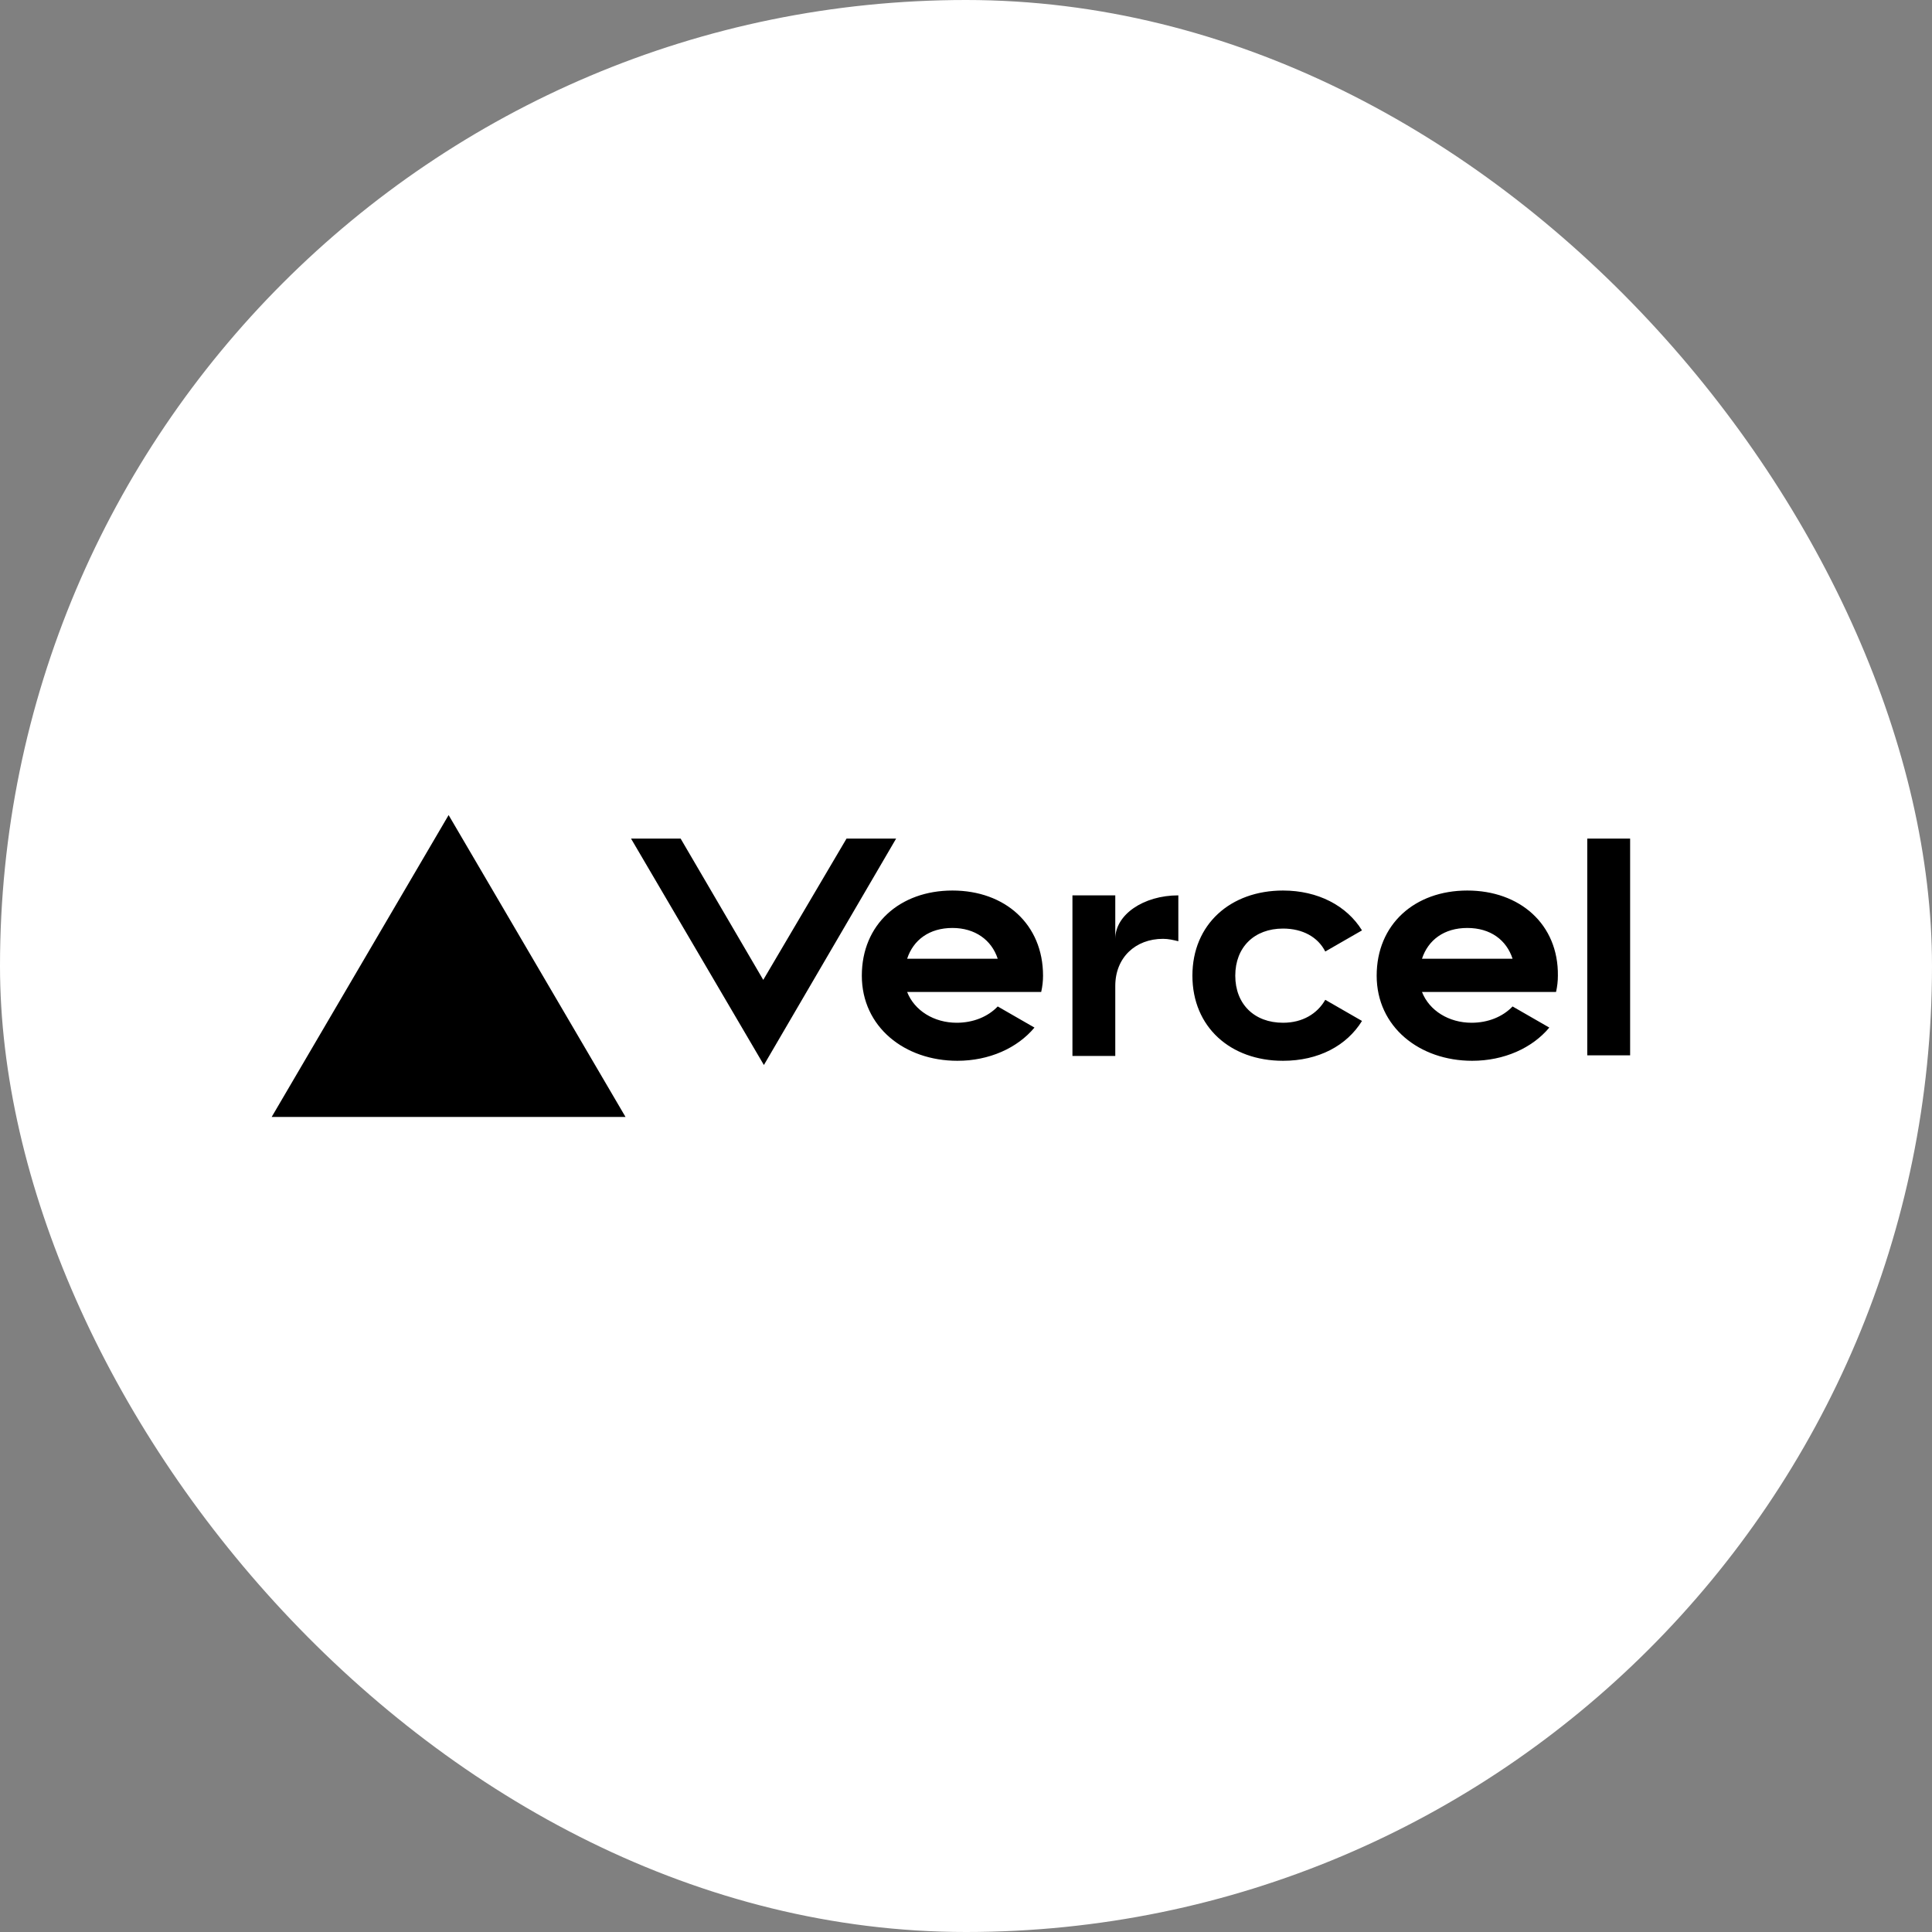 <svg width="64" height="64" viewBox="0 0 64 64" fill="none" xmlns="http://www.w3.org/2000/svg">
<rect x="0" y="0" width="64" height="64" fill="#808080" stroke="none"/>
<rect width="64" height="64" rx="32" fill="white"/>
<g clip-path="url(#clip0_113_36)">
<path d="M31.551 29.5C29.807 29.5 28.549 30.62 28.549 32.32C28.549 34.02 29.969 35.14 31.713 35.14C32.767 35.14 33.7 34.72 34.268 34.04L33.051 33.34C32.727 33.68 32.24 33.88 31.693 33.88C30.942 33.88 30.293 33.48 30.05 32.86H34.491C34.532 32.68 34.552 32.5 34.552 32.32C34.552 30.62 33.295 29.5 31.551 29.5ZM30.05 31.76C30.253 31.14 30.78 30.74 31.551 30.74C32.301 30.74 32.849 31.14 33.051 31.76H30.05ZM29.685 27.78L25.305 35.28L20.904 27.78H22.547L25.284 32.46L28.042 27.78H29.685ZM14.861 27L20.721 37H9L14.861 27ZM40.92 32.32C40.92 33.26 41.548 33.88 42.502 33.88C43.151 33.88 43.637 33.58 43.901 33.12L45.118 33.82C44.611 34.64 43.678 35.14 42.502 35.14C40.758 35.14 39.5 34.02 39.5 32.32C39.5 30.62 40.758 29.5 42.502 29.5C43.657 29.5 44.611 30 45.118 30.82L43.901 31.52C43.657 31.04 43.151 30.76 42.502 30.76C41.548 30.76 40.92 31.38 40.92 32.32ZM54 27.78V34.96H52.58V27.78H54ZM48.606 29.5C46.862 29.5 45.604 30.62 45.604 32.32C45.604 34.02 47.024 35.14 48.768 35.14C49.822 35.14 50.755 34.72 51.323 34.04L50.106 33.34C49.782 33.68 49.295 33.88 48.748 33.88C47.997 33.88 47.348 33.48 47.105 32.86H51.546C51.587 32.68 51.607 32.5 51.607 32.32C51.627 30.62 50.35 29.5 48.606 29.5ZM47.105 31.76C47.308 31.14 47.835 30.74 48.606 30.74C49.376 30.74 49.904 31.14 50.106 31.76H47.105ZM39.034 29.66V31.18C38.872 31.14 38.709 31.1 38.527 31.1C37.614 31.1 36.945 31.72 36.945 32.66V34.98H35.526V29.66H36.945V31.1C36.945 30.3 37.878 29.66 39.034 29.66Z" fill="black"/>
</g>
<defs>
<clipPath id="clip0_113_36">
<rect width="45" height="10" fill="white" transform="translate(9 27)"/>
</clipPath>
</defs>
</svg>
